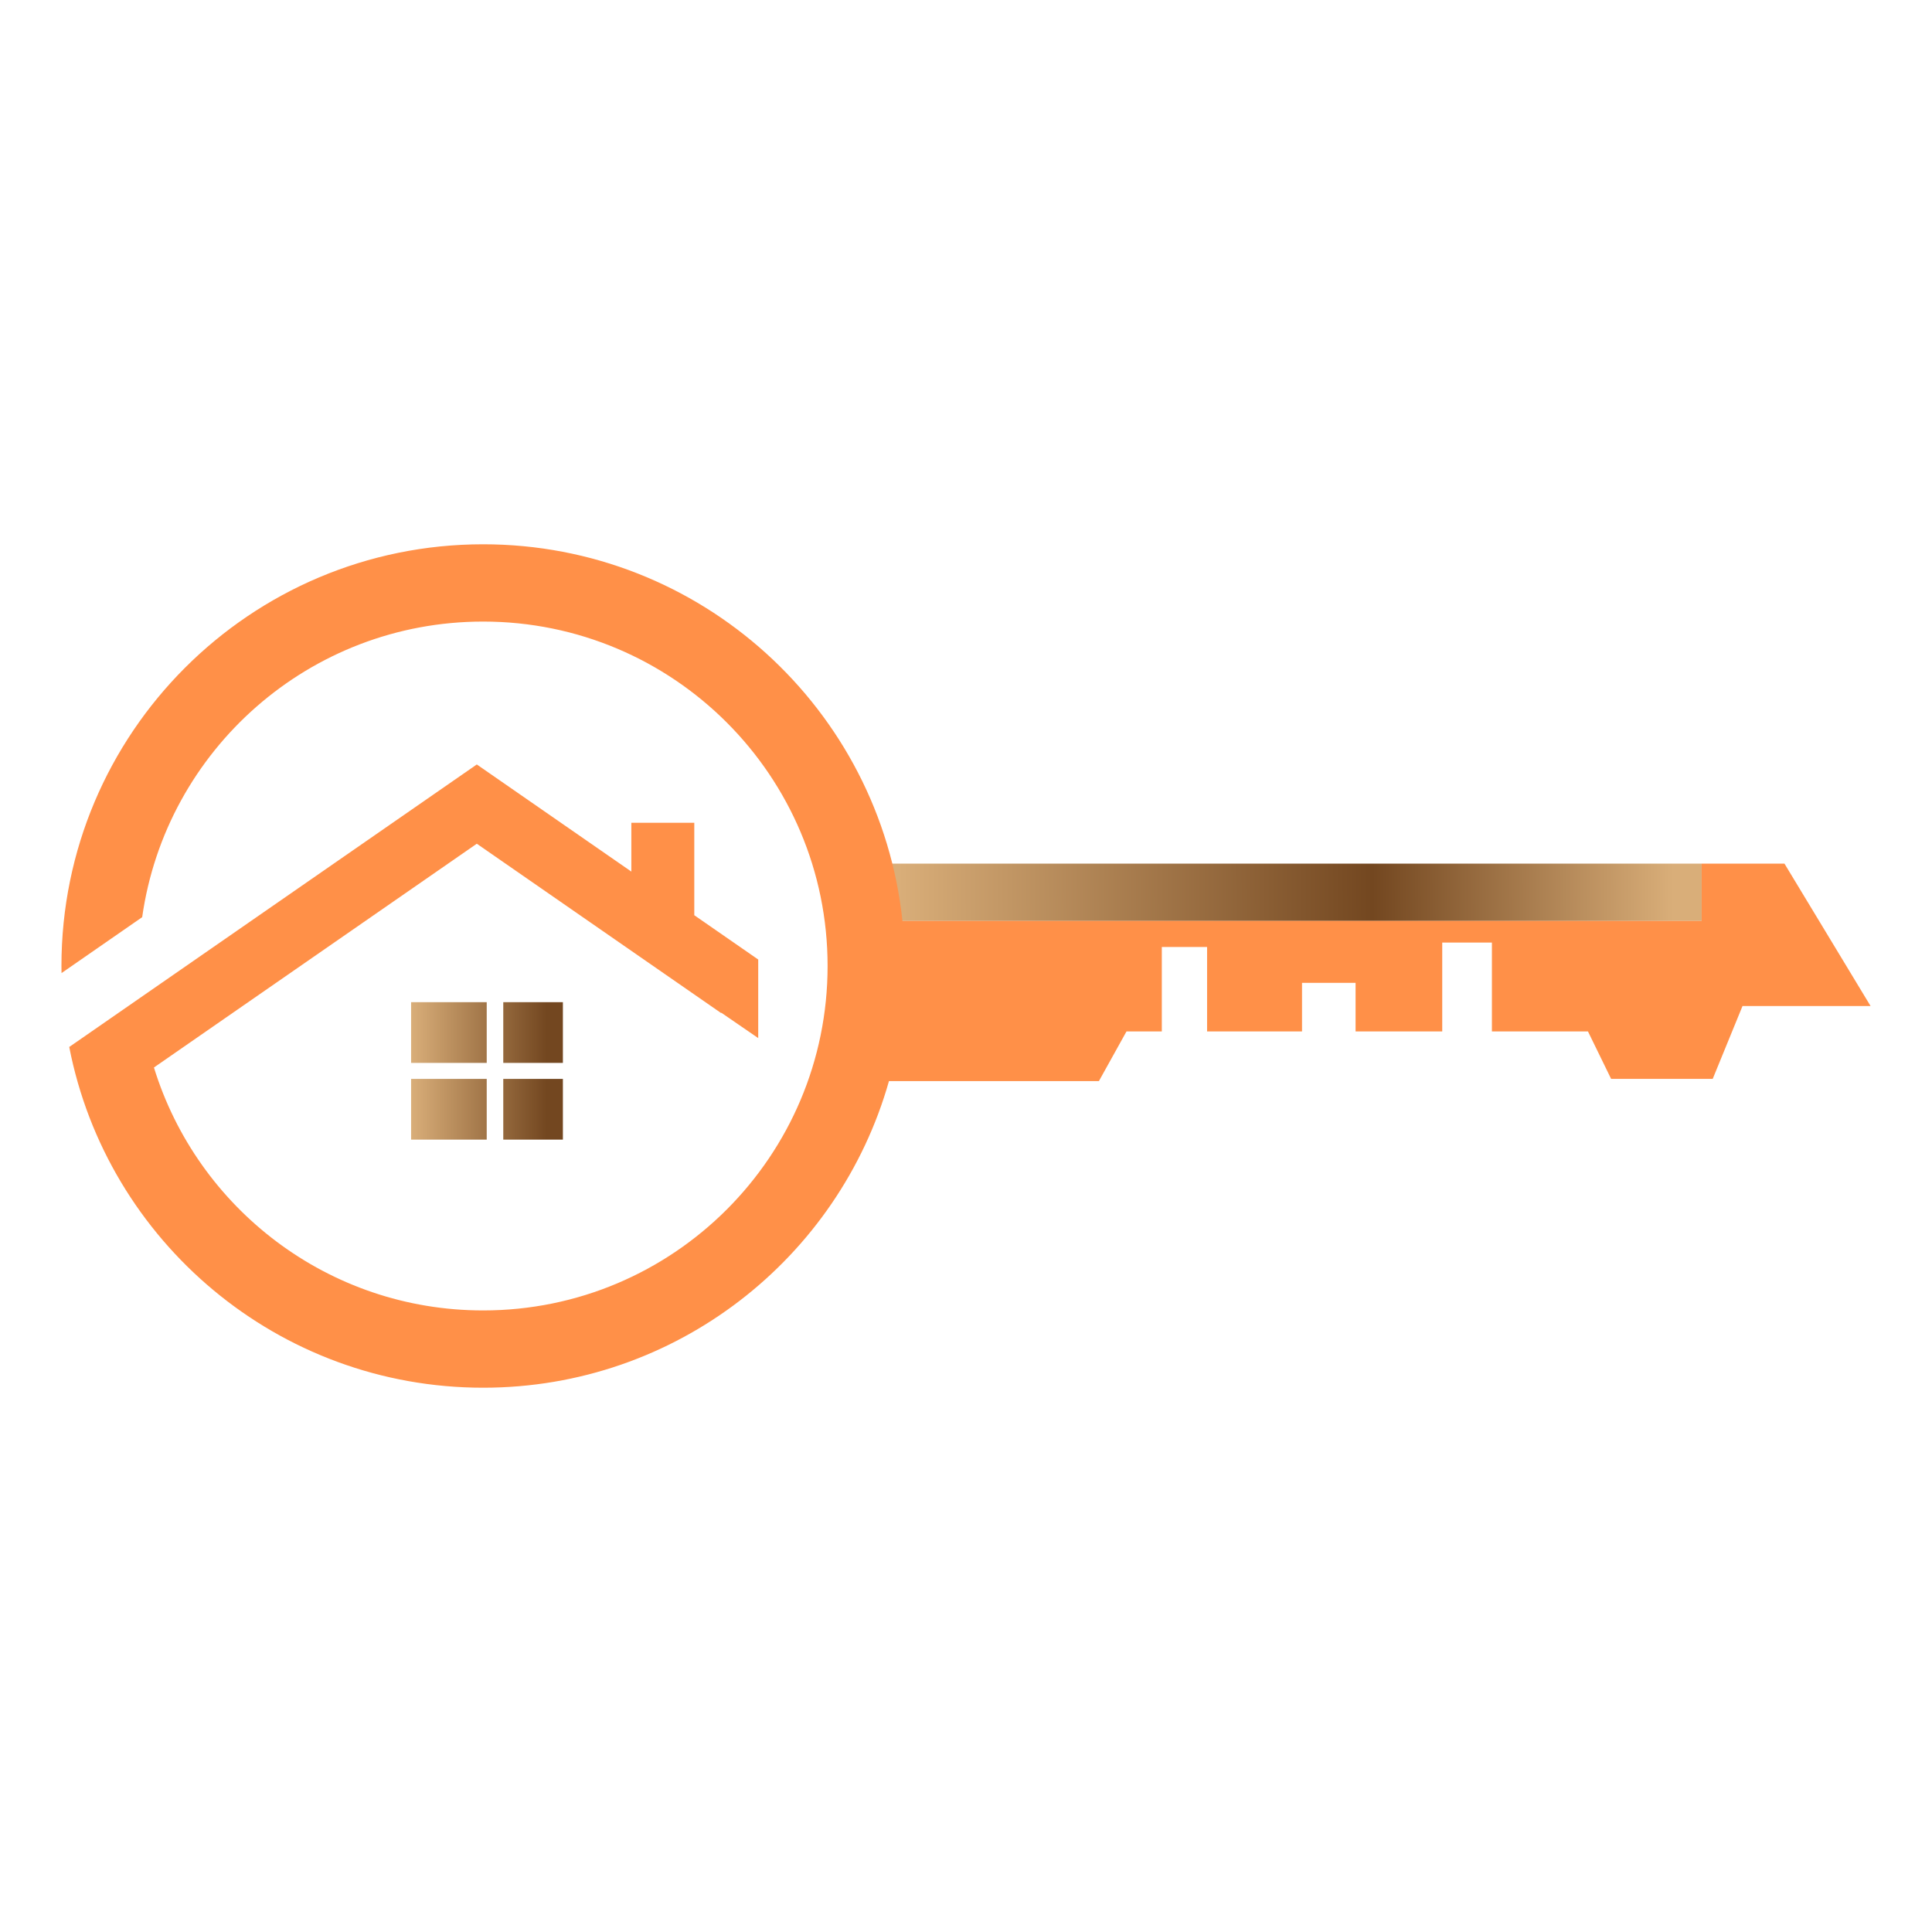 <?xml version="1.0" encoding="UTF-8"?> <svg xmlns="http://www.w3.org/2000/svg" xmlns:xlink="http://www.w3.org/1999/xlink" xmlns:xodm="http://www.corel.com/coreldraw/odm/2003" xml:space="preserve" width="1549px" height="1549px" version="1.1" style="shape-rendering:geometricPrecision; text-rendering:geometricPrecision; image-rendering:optimizeQuality; fill-rule:evenodd; clip-rule:evenodd" viewBox="0 0 1315.67 1315.67"> <defs> <style type="text/css"> .fil0 {fill:none} .fil2 {fill:#FF9048} .fil1 {fill:url(#id0)} .fil4 {fill:url(#id1)} .fil3 {fill:url(#id2)} .fil6 {fill:url(#id3)} .fil5 {fill:url(#id4)} </style> <linearGradient id="id0" gradientUnits="userSpaceOnUse" x1="612.12" y1="609.3" x2="1139.31" y2="606.34"> <stop offset="0" style="stop-opacity:1; stop-color:#D9AE79"></stop> <stop offset="0.612" style="stop-opacity:1; stop-color:#734720"></stop> <stop offset="1" style="stop-opacity:1; stop-color:#D9AE79"></stop> </linearGradient> <linearGradient id="id1" gradientUnits="userSpaceOnUse" x1="279.95" y1="723.82" x2="372.28" y2="723.81"> <stop offset="0" style="stop-opacity:1; stop-color:#D9AE79"></stop> <stop offset="1" style="stop-opacity:1; stop-color:#734720"></stop> </linearGradient> <linearGradient id="id2" gradientUnits="userSpaceOnUse" xlink:href="#id1" x1="279.95" y1="723.82" x2="372.28" y2="723.81"> </linearGradient> <linearGradient id="id3" gradientUnits="userSpaceOnUse" xlink:href="#id1" x1="279.95" y1="723.82" x2="372.29" y2="723.81"> </linearGradient> <linearGradient id="id4" gradientUnits="userSpaceOnUse" xlink:href="#id1" x1="279.95" y1="723.82" x2="372.29" y2="723.81"> </linearGradient> </defs> <g id="Слой_x0020_1">  <rect class="fil0" width="1315.67" height="1315.67"></rect> <rect class="fil1" x="596.47" y="588.12" width="562.35" height="39.04"></rect> <path class="fil2" d="M329.02 370.65c148.24,0 270.24,112.33 285.55,256.51l0.01 -0.03 544.23 0 0 -39.01 56.39 0 58.64 96.98 -87.21 0 -20.3 49.62 -69.17 0 -15.78 -32.33 -65.41 0 0 -60.52 -33.83 0 0 60.52 -59.01 0 0 -33.08 -36.47 0 0 33.08 -64.65 0 0 -57.51 -30.83 0 0 57.51 -24.05 0 -18.79 33.83 -142.97 0c-34.11,120.51 -144.92,208.8 -276.35,208.8 -139.74,0 -256.16,-99.82 -281.87,-232.05l5.02 -3.47 43.29 -30.01 229.24 -158.9 105.24 72.95 0 -33.25 42.86 0 0 62.96 43.54 30.18 0 53.5 -25.12 -17.26 -0.15 0.21 -166.37 -115.32 -219.87 152.39c29.51,95.81 118.71,165.44 224.19,165.44 129.54,0 234.56,-105.01 234.56,-234.55 0,-129.55 -105.02,-234.56 -234.56,-234.56 -118.25,0 -216.05,87.51 -232.2,201.3l-54.92 38.07c-0.03,-1.6 -0.06,-3.2 -0.06,-4.81 0,-158.61 128.57,-287.19 287.18,-287.19z"></path> <rect class="fil3" x="279.95" y="682.47" width="51.5" height="41.35"></rect> <rect class="fil4" x="279.95" y="734.72" width="51.5" height="41.35"></rect> <rect class="fil5" x="342.72" y="682.47" width="40.6" height="41.35"></rect> <rect class="fil6" x="342.72" y="734.72" width="40.6" height="41.35"></rect> </g> </svg> 